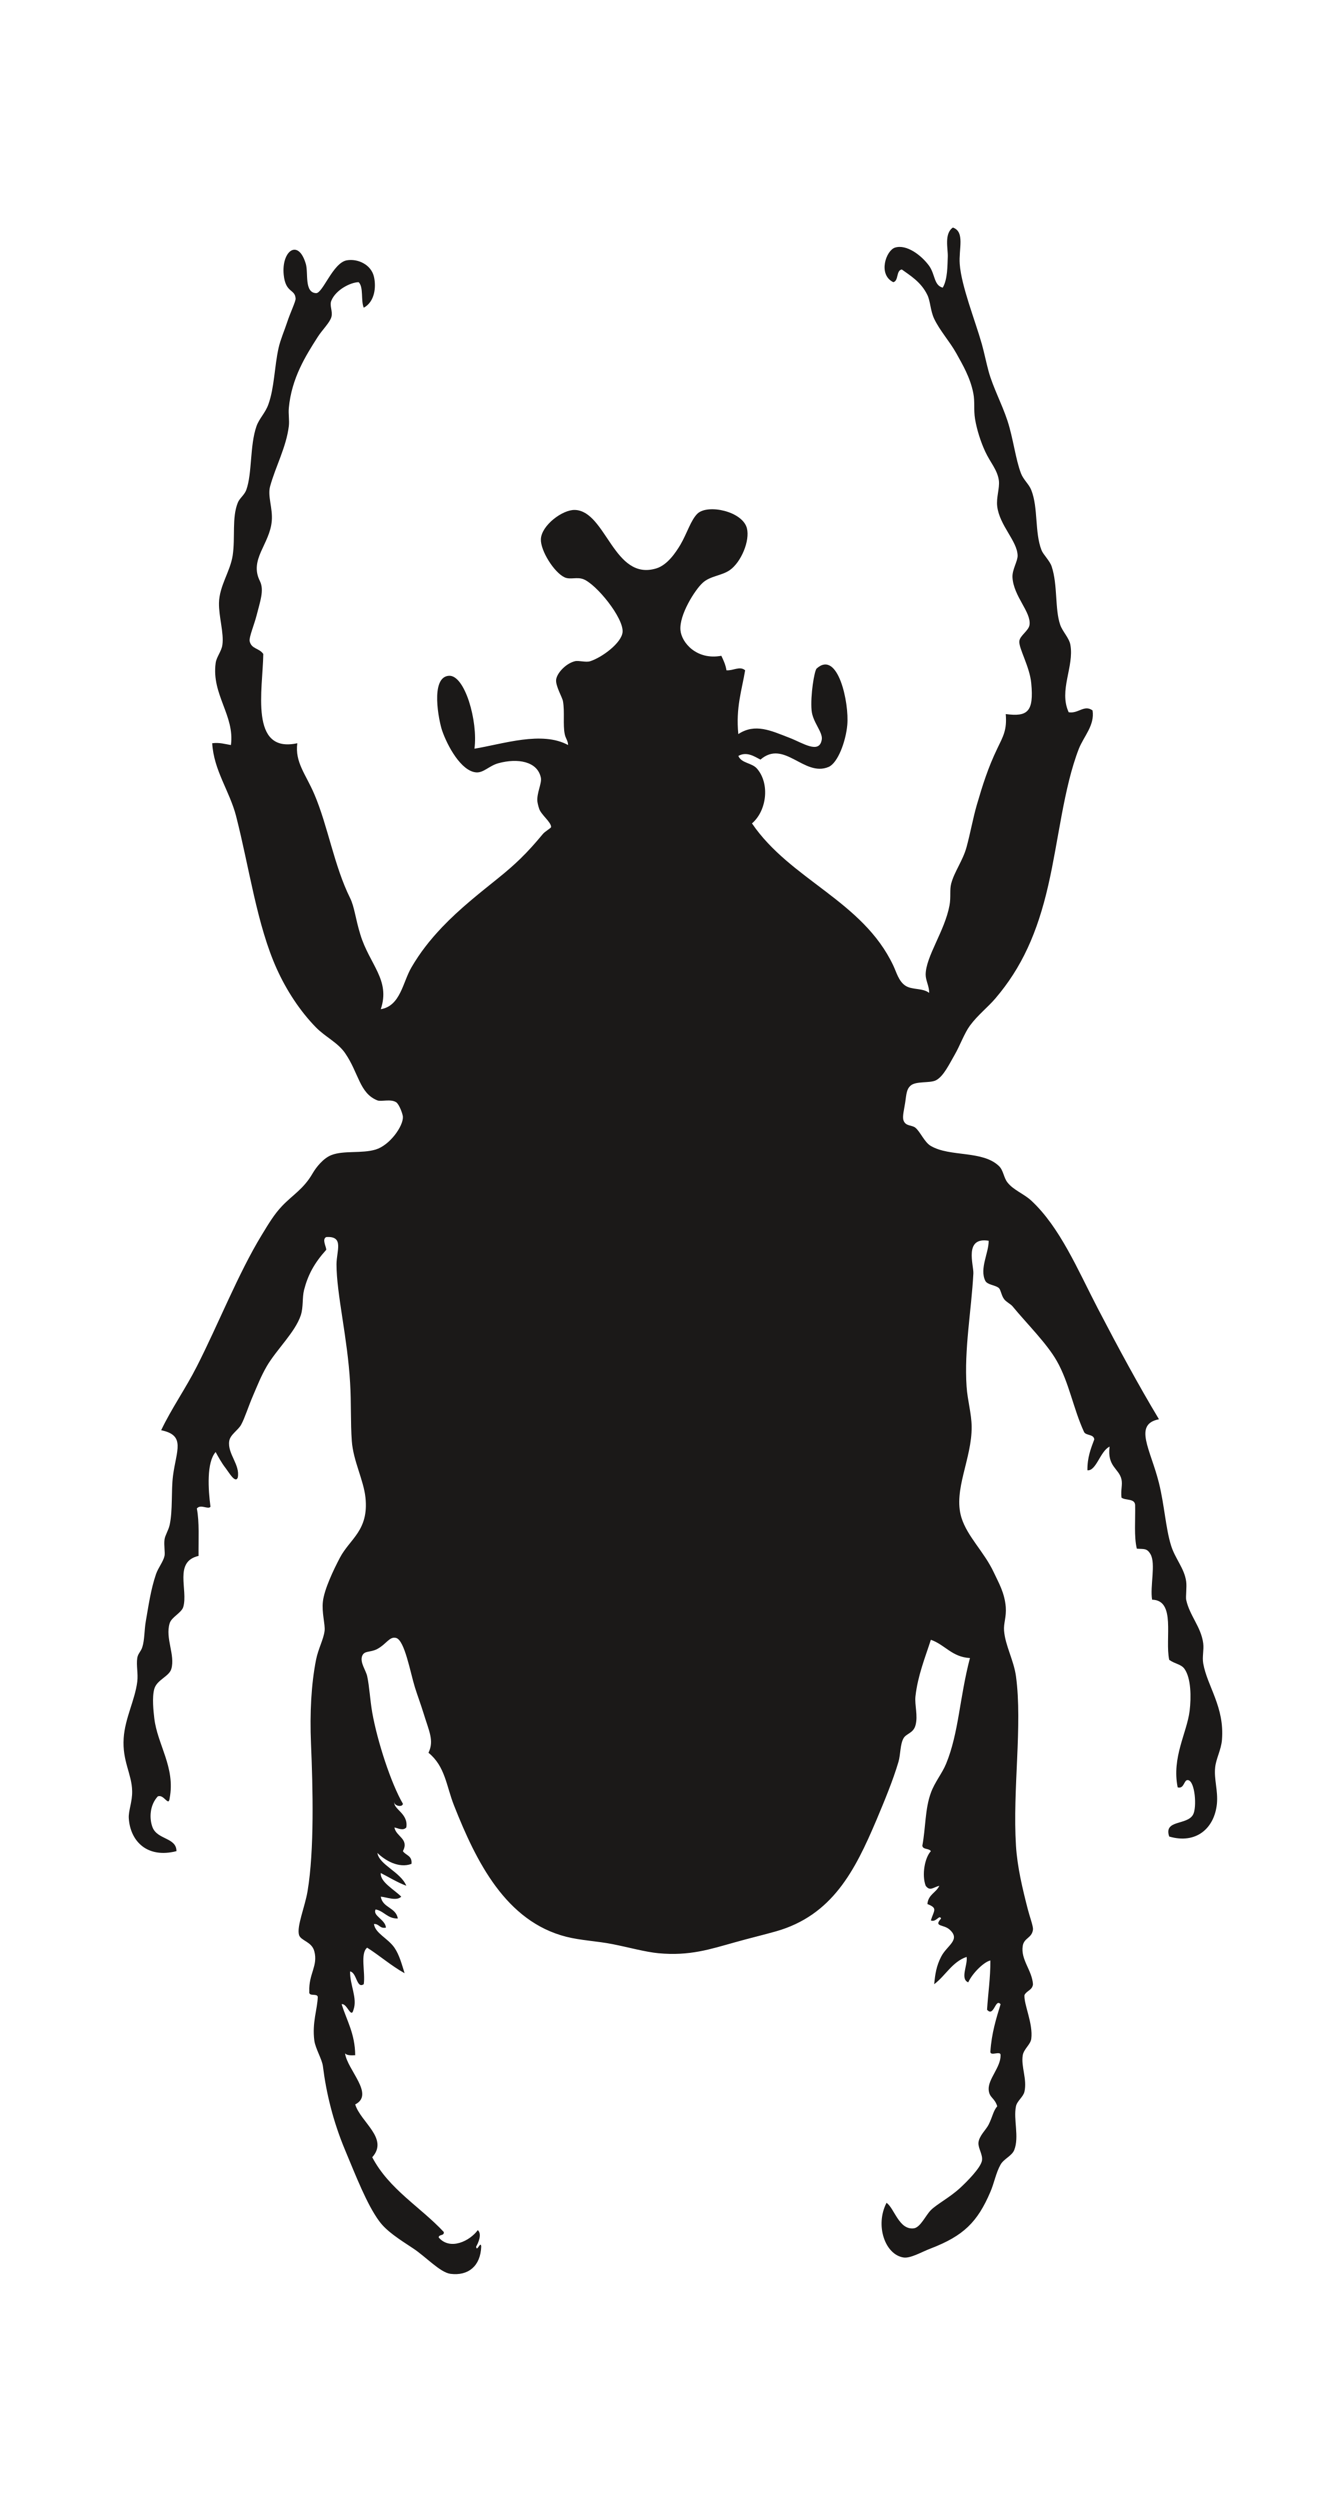 <?xml version="1.0" encoding="iso-8859-1"?>
<!-- Generator: Adobe Illustrator 28.5.0, SVG Export Plug-In . SVG Version: 9.03 Build 54727)  -->
<svg version="1.1" id="svg5" xmlns:svg="http://www.w3.org/2000/svg"
	 xmlns="http://www.w3.org/2000/svg" xmlns:xlink="http://www.w3.org/1999/xlink" x="0px" y="0px" viewBox="0 0 935.435 1742.008"
	 style="enable-background:new 0 0 935.435 1742.008;" xml:space="preserve">
<g id="layer1" transform="translate(-1060.491,-258.961)">
	<g id="Layer1001" transform="matrix(0.353,0,0,0.353,-462.185,114.223)">
		<g id="g4761" transform="matrix(9.063,0,0,9.696,1516.113,1052.398)">
			<path id="path3500" style="fill-rule:evenodd;clip-rule:evenodd;fill:#1B1918;" d="M394.598,300.623
				c-0.335,1.455,3.095,2.341,2.593,5.192c-0.708,0.735-1.745,0.181-2.593,0c0.343,1.888,3.269,2.296,1.848,4.832
				c0.621,0.867,2.076,0.894,1.869,2.59c-2.801,0.992-5.862-0.78-7.423-2.228c0.399,2.439,5.04,3.849,6.299,6.68
				c-2.013-0.705-3.728-1.715-5.567-2.593c-0.2,1.813,3.004,3.422,4.46,4.813c-1,0.972-3.269,0.075-4.46,0
				c0.411,2.326,3.298,2.145,3.717,4.449c-2.266,0.049-2.952-1.497-4.83-1.848c-0.754,1.277,2.142,2.058,2.239,3.706
				c-1.372,0.249-1.432-0.792-2.612-0.743c0.275,1.908,3.02,2.888,4.46,4.822c1.097,1.497,1.62,3.423,2.22,5.203
				c-2.926-1.524-5.365-3.536-8.158-5.203c-1.572,1.154-0.351,5.078-0.742,7.434c-1.572,1.01-1.486-2.337-2.974-2.602
				c-0.076,2.734,1.639,5.452,0.742,7.793c-0.524,1.975-1.399-1.361-2.59-1.113c1.115,3.326,2.914,5.984,2.963,10.387
				c-0.904,0.049-1.791,0.056-2.22-0.374c0.536,3.423,6.492,8.35,2.22,10.389c1.143,3.582,7.385,6.938,3.706,10.757
				c3.709,6.567,10.455,10.073,15.592,15.219c0.124,0.849-1.067,0.411-1.116,1.108c2.507,2.733,6.824,0.694,8.52-1.489
				c1.01,0.791,0.048,2.736-0.355,3.344c0.106,1.307,1.011-1.313,1.108,0c-0.154,4.014-2.869,6.005-6.68,5.557
				c-2.259-0.256-5.424-3.506-8.158-5.184c-2.955-1.82-5.794-3.479-7.415-5.575c-2.658-3.382-5.049-9.158-7.423-14.466
				c-2.612-5.851-4.087-11.57-4.822-17.059c-0.199-1.437-1.639-3.612-1.866-5.202c-0.517-3.65,0.675-6.432,0.751-8.901
				c-0.162-0.83-2.048,0.056-1.848-1.113c-0.154-3.575,1.934-5.206,1.097-8.158c-0.543-2.013-2.955-2.134-3.336-3.344
				c-0.535-1.745,1.285-5.7,1.858-8.901c1.497-8.358,1.162-21.014,0.751-30.058c-0.283-6.231,0.057-12.121,1.097-17.058
				c0.478-2.248,1.67-4.23,1.87-5.938c0.143-1.294-0.66-3.715-0.374-5.935c0.295-2.468,2.326-6.472,3.707-8.911
				c2.174-3.868,6.318-5.527,5.567-12.246c-0.403-3.581-2.65-7.433-2.974-11.494c-0.295-3.812-0.106-7.85-0.373-11.872
				c-0.552-9.12-2.964-18.126-2.964-24.12c0.01-2.782,1.696-5.794-2.229-5.557c-0.991,0.44,0,1.937,0,2.594
				c-2.601,2.696-3.984,5.089-4.833,8.166c-0.437,1.621-0.124,3.479-0.723,5.183c-1.229,3.45-5.308,6.986-7.423,10.389
				c-1.21,1.943-2.088,4.02-2.964,5.935c-1.04,2.232-1.772,4.52-2.601,5.938c-0.649,1.126-2.394,2.02-2.602,3.344
				c-0.403,2.593,2.421,4.803,1.867,7.415c-0.505,1.286-1.908-1.01-2.602-1.858c-0.961-1.153-1.715-2.469-2.22-3.336
				c-2.002,2.107-1.629,7.653-1.123,11.133c-0.506,0.657-2.156-0.611-2.974,0.37c0.581,2.766,0.332,6.348,0.373,9.647
				c-5.452,1.18-2.239,6.898-3.329,10.394c-0.38,1.21-2.552,2.039-2.971,3.336c-0.991,3.049,1.249,6.443,0.371,9.273
				c-0.475,1.562-3.153,2.202-3.718,4.087c-0.513,1.745-0.17,4.554,0,5.938c0.66,5.383,4.641,10.017,3.347,16.324
				c-0.23,1.81-1.267-0.943-2.593-0.381c-1.761,1.791-1.877,4.498-1.123,6.308c1.078,2.536,5.214,2.05,5.202,4.832
				c-6.337,1.524-10.054-1.983-10.386-6.68c-0.116-1.508,0.792-3.374,0.732-5.565c-0.076-3.509-2.179-6.072-1.847-10.759
				c0.286-4.079,2.458-7.739,2.963-11.502c0.219-1.688-0.249-3.279,0-4.822c0.154-0.934,0.811-1.315,1.105-2.231
				c0.497-1.448,0.422-3.439,0.746-5.203c0.58-3.098,1.085-6.507,2.228-9.635c0.475-1.294,1.584-2.542,1.859-3.714
				c0.151-0.659-0.162-2.183,0-3.336c0.124-0.878,0.837-1.821,1.115-2.964c0.705-3.049,0.306-6.853,0.733-10.024
				c0.723-5.176,2.811-8.245-2.582-9.263c2.269-4.452,5.337-8.501,7.777-12.999c4.63-8.493,9.024-18.917,14.103-26.702
				c1.478-2.269,2.737-4.26,4.452-5.938c2.323-2.296,4.687-3.441,6.688-6.691c0.717-1.162,2.297-3.058,4.08-3.696
				c2.696-0.983,6.594-0.267,9.635-1.126c3.047-0.848,6.032-4.743,5.935-6.67c-0.019-0.505-0.781-2.544-1.475-2.963
				c-1.21-0.724-3.23-0.068-4.079-0.373c-3.928-1.449-4.052-5.595-7.054-9.644c-1.583-2.134-4.286-3.276-6.318-5.203
				c-3.554-3.393-6.47-7.633-8.528-11.875c-4.346-8.965-5.987-20.565-8.893-31.17c-1.409-5.097-4.859-9.281-5.202-14.827
				c1.67-0.192,2.793,0.181,4.079,0.37c0.867-5.983-4.26-10.292-3.325-16.694c0.17-1.247,1.278-2.382,1.467-3.709
				c0.362-2.409-0.799-5.697-0.743-8.536c0.076-3.472,2.44-6.367,2.983-9.647c0.592-3.725-0.2-7.709,1.116-10.756
				c0.373-0.897,1.447-1.575,1.847-2.594c1.308-3.382,0.746-9.051,2.232-12.998c0.573-1.524,1.953-2.734,2.59-4.441
				c1.326-3.498,1.297-7.623,2.22-11.492c0.403-1.677,1.297-3.593,1.859-5.205c0.648-1.855,1.896-4.305,1.85-4.822
				c-0.134-2.017-2.175-1.066-2.593-4.83c-0.532-4.871,3.174-7.502,4.822-2.22c0.573,1.829-0.381,5.813,2.22,5.937
				c1.467,0.065,3.668-6.175,6.691-6.68c2.353-0.392,5.316,0.829,5.928,3.345c0.524,2.107,0.162,5.115-2.22,6.299
				c-0.668-1.429,0-4.204-1.116-5.195c-1.78,0.03-4.928,1.534-5.926,3.717c-0.495,1.041,0.324,2.126,0,3.345
				c-0.343,1.172-1.973,2.612-2.974,4.07c-2.628,3.839-5.708,8.397-6.308,14.466c-0.132,1.229,0.152,2.507,0,3.706
				c-0.573,4.317-2.899,8.244-4.079,12.256c-0.592,2.01,0.599,4.441,0.361,7.042c-0.418,4.754-4.965,7.842-2.59,12.245
				c1,1.867,0.029,4.204-0.735,7.054c-0.497,1.829-1.667,4.429-1.496,5.183c0.38,1.63,2.039,1.372,2.973,2.61
				c-0.105,7.242-3.088,20.308,7.413,18.174c-0.552,3.898,1.85,6.299,3.709,10.386c2.944,6.424,4.306,14.571,7.793,21.138
				c0.964,1.829,1.172,4.242,2.231,7.431c1.991,6.1,6.605,9.255,4.449,15.201c4.308-0.667,4.784-5.498,6.691-8.528
				c1.896-3.023,3.936-5.462,6.67-8.169c3.774-3.696,7.882-6.726,12.245-10.005c3.634-2.745,6.138-4.935,9.654-8.909
				c0.554-0.64,1.829-1.24,1.848-1.478c0.057-0.972-2.172-2.506-2.59-3.706c-0.192-0.505-0.343-1.153-0.392-1.489
				c-0.181-1.704,0.984-3.677,0.761-4.822c-0.713-3.382-5.086-4.049-9.282-2.971c-1.953,0.495-3.209,1.98-4.822,1.859
				c-3.287-0.249-6.289-5.433-7.423-8.539c-0.676-1.832-2.669-10.853,1.477-11.132c3.488-0.219,6.375,9.273,5.576,14.849
				c6.27-0.964,14.684-3.653,20.403-0.746c-0.019-0.885-0.561-1.361-0.735-2.228c-0.418-1.915,0.019-4.528-0.38-6.68
				c-0.152-0.841-1.678-3.164-1.487-4.441c0.2-1.335,2.135-3.269,4.087-3.717c0.848-0.2,2.375,0.294,3.336,0
				c2.621-0.791,6.842-3.736,7.05-5.937c0.249-2.877-5.716-9.75-8.539-10.76c-1.399-0.513-2.858,0.143-4.068-0.37
				c-2.334-0.992-5.316-5.501-5.195-7.796c0.135-2.783,4.69-6.013,7.415-5.938c6.835,0.23,8.463,14.62,17.802,11.883
				c2.334-0.694,4.127-3.144,5.195-4.822c1.39-2.21,2.285-5.049,3.706-6.308c2.239-2.001,9.806-0.486,10.768,2.964
				c0.704,2.544-1.248,6.918-3.718,8.531c-1.78,1.169-4.257,1.162-5.926,2.601c-1.659,1.41-5.136,6.518-4.83,9.644
				c0.246,2.515,3.506,6.137,8.908,5.203c0.449,0.885,0.916,1.791,1.116,2.955c1.429,0.121,2.926-0.945,4.068,0
				c-0.724,4.095-2.058,7.585-1.486,12.988c3.66-2.259,7.091-0.705,11.14,0.754c2.896,1.037,6.518,3.4,7.043,0.361
				c0.268-1.507-1.983-3.528-2.22-5.937c-0.295-3.042,0.61-8.11,1.105-8.531c4.633-3.877,7.118,6.997,6.673,11.502
				c-0.316,3.298-2.032,7.72-4.071,8.539c-5.327,2.118-9.651-5.678-14.846-1.493c-1.305-0.63-2.993-1.708-4.822-0.746
				c0.742,1.553,2.926,1.346,4.087,2.602c2.83,3.088,2.088,8.577-1.113,11.133c8.403,11.521,24.128,15.762,30.789,28.941
				c0.705,1.372,1.135,3.126,2.602,4.079c1.447,0.932,3.83,0.446,5.202,1.487c0.076-1.241-0.753-2.507-0.753-3.717
				c0.019-3.679,4.165-8.882,5.195-14.092c0.343-1.727,0-3.185,0.373-4.452c0.705-2.469,2.523-4.63,3.344-7.423
				c0.819-2.802,1.372-5.776,2.22-8.539c1.256-4.022,2.459-7.615,4.46-11.491c1.305-2.545,2.153-3.796,1.858-7.054
				c4.706,0.573,6.165-0.392,5.554-6.307c-0.351-3.404-2.752-7.083-2.59-8.539c0.113-1.153,2.039-2.096,2.22-3.325
				c0.37-2.642-3.469-5.748-3.717-9.654c-0.095-1.572,1.153-3.307,1.123-4.452c-0.086-2.982-3.944-6.097-4.449-10.024
				c-0.23-1.761,0.543-3.65,0.37-5.184c-0.275-2.191-1.896-3.755-2.971-5.937c-0.982-1.973-1.839-4.449-2.231-6.68
				c-0.324-1.905-0.008-3.477-0.37-5.193c-0.668-3.231-2.337-5.843-3.709-8.157c-1.449-2.431-3.563-4.566-4.831-7.042
				c-0.829-1.67-0.802-3.525-1.477-4.833c-1.384-2.707-3.898-4.042-5.565-5.193c-1.277,0.19-0.648,2.316-1.858,2.591
				c-3.412-1.58-1.564-6.47,0.37-7.042c2.518-0.743,5.776,1.572,7.434,3.706c1.354,1.764,1,3.936,2.964,4.452
				c1.086-1.697,1.022-4.547,1.105-6.308c0.067-1.613-0.837-4.69,1.116-5.938c2.677,0.894,1.24,4.373,1.486,7.424
				c0.372,4.573,3.328,11.389,4.825,16.324c0.524,1.752,0.923,3.668,1.475,5.564c0.972,3.279,2.879,6.556,4.098,10.017
				c1.278,3.649,1.753,7.833,2.963,10.759c0.505,1.237,1.727,2.172,2.22,3.344c1.546,3.601,0.727,8.634,2.232,12.237
				c0.37,0.924,1.81,2.161,2.22,3.345c1.343,3.781,0.667,8.644,1.858,11.875c0.495,1.343,1.972,2.704,2.22,4.076
				c0.848,4.471-2.574,9.255-0.373,13.723c2.107,0.343,3.385-1.618,5.203-0.37c0.505,3.03-1.905,5.259-2.983,7.796
				c-3.317,7.966-4.422,18.676-6.67,27.815c-2.382,9.741-5.824,16.784-11.502,23.005c-1.632,1.802-3.852,3.385-5.567,5.564
				c-1.247,1.602-2.142,4.022-3.325,5.938c-1.113,1.772-2.402,4.403-4.098,5.195c-1.324,0.629-4.404,0.094-5.546,1.116
				c-0.81,0.694-0.867,1.61-1.123,3.344c-0.238,1.505-0.667,2.926-0.373,3.698c0.467,1.248,1.82,0.895,2.593,1.494
				c1.056,0.81,1.983,2.974,3.355,3.709c4.23,2.296,11.216,0.857,14.835,4.079c0.992,0.886,1.022,2.334,1.859,3.345
				c1.296,1.561,3.584,2.315,5.183,3.697c6.272,5.433,10.171,14.16,14.469,21.9c4.46,8.012,8.908,15.703,13.361,22.62
				c-5.643,1.051-1.812,6.175,0,12.991c1.188,4.516,1.475,9.195,2.602,12.617c0.885,2.764,2.926,4.706,3.325,7.413
				c0.171,1.104-0.124,3.136,0,3.717c0.724,3.231,3.269,5.557,3.718,8.901c0.181,1.354-0.26,2.707,0,4.08
				c0.875,4.67,4.678,8.852,4.079,15.589c-0.192,2.04-1.278,3.774-1.478,5.568c-0.286,2.371,0.649,4.743,0.381,7.412
				c-0.543,5.059-4.595,8.272-10.397,6.672c-1.259-3.479,3.868-2.231,5.195-4.451c0.866-1.429,0.457-6.87-1.116-7.042
				c-0.905-0.105-0.773,1.858-2.232,1.486c-1.331-6.069,2.021-11.13,2.602-15.578c0.365-2.774,0.316-6.662-1.113-8.539
				c-0.761-1.002-1.982-0.953-3.335-1.85c-0.981-4.344,1.515-12.151-3.725-12.246c-0.497-2.65,0.848-7.347-0.354-9.27
				c-0.791-1.259-1.409-1.003-2.974-1.116c-0.645-2.45-0.295-5.907-0.37-8.911c-0.113-1.362-2.097-0.857-2.974-1.487
				c-0.181-1.639,0.256-2.582,0-3.706c-0.524-2.231-3.163-2.601-2.59-6.68c-2.058,0.924-2.908,5.012-4.833,4.822
				c-0.038-2.631,0.762-4.441,1.497-6.299c-0.154-1.097-1.753-0.724-2.22-1.478c-2.353-4.765-3.261-10.073-5.945-14.476
				c-2.183-3.593-6.549-7.612-9.654-11.14c-0.43-0.483-1.384-0.875-1.84-1.467c-0.58-0.724-0.713-1.877-1.116-2.229
				c-0.732-0.639-2.503-0.629-2.971-1.488c-1.307-2.467,0.781-5.746,0.733-8.155c-5.44-0.821-3.232,4.953-3.333,6.669
				c-0.43,7.529-2.021,15.449-1.478,22.997c0.2,2.839,1.075,5.489,1.104,8.166c0.086,6.537-4.086,12.92-2.22,18.552
				c1.278,3.852,4.976,6.986,7.043,11.133c1.078,2.145,2.353,4.143,2.612,7.05c0.162,2.088-0.505,3.31-0.372,4.822
				c0.268,3.08,2.096,5.948,2.593,9.273c1.456,9.979-0.764,23.081,0,34.507c0.287,4.327,1.437,8.806,2.591,12.98
				c0.399,1.477,1.191,3.419,1.116,4.087c-0.219,1.764-1.953,1.669-2.232,3.335c-0.476,2.793,2.013,4.935,2.232,7.796
				c-0.125,1.229-1.403,1.305-1.859,2.22c-0.143,1.905,1.915,5.813,1.486,8.901c-0.162,1.162-1.629,2.077-1.858,3.345
				c-0.408,2.325,0.991,4.87,0.372,7.415c-0.256,1.075-1.61,1.885-1.848,2.971c-0.602,2.658,0.751,6.205-0.373,8.901
				c-0.524,1.221-2.258,1.783-2.982,2.974c-1.01,1.677-1.402,3.793-2.22,5.557c-2.812,6.153-5.851,8.946-12.969,11.51
				c-1.945,0.686-4.442,2.07-5.948,1.848c-4.049-0.58-6.251-6.556-3.706-11.14c1.715,1.135,2.714,5.567,5.926,5.205
				c1.447-0.162,2.62-2.687,3.728-3.709c1.237-1.172,4.124-2.59,6.296-4.448c1.621-1.391,4.471-4.098,4.825-5.565
				c0.283-1.228-0.848-2.555-0.754-3.717c0.143-1.41,1.696-2.669,2.229-3.698c0.878-1.639,0.972-2.752,1.869-3.717
				c-0.592-1.773-1.715-1.677-1.869-3.344c-0.171-2.202,2.641-4.585,2.593-7.042c0.076-1.048-2.278,0.305-2.22-0.743
				c0.256-3.709,1.247-6.68,2.22-9.644c-1.143-1.326-1.449,2.734-2.945,1.113c0.219-3.353,0.743-6.412,0.724-10.024
				c-1.353,0.256-3.887,2.537-4.822,4.451c-1.851-0.697-0.048-3.593-0.362-5.183c-3.174,1.037-4.576,3.83-7.061,5.564
				c0.219-2.088,0.468-3.668,1.497-5.564c1.247-2.345,4.392-3.46,1.848-5.567c-1.305-1.105-3.517-0.495-1.848-2.239
				c-0.343-0.895-1.089,0.848-2.22,0.38c0.667-2.066,1.571-2.477-0.754-3.333c0.17-1.934,1.896-2.306,2.602-3.717
				c-1.316,0.294-2.029,1.191-2.974,0c-0.905-2.239-0.171-5.794,1.126-7.042c-0.374-0.63-1.727-0.275-1.859-1.116
				c0.743-3.697,0.57-7.48,1.859-10.759c0.829-2.172,2.447-3.944,3.325-5.938c2.764-6.289,2.915-13.417,5.192-21.516
				c-3.906-0.181-5.44-2.717-8.517-3.717c-1.289,3.744-2.831,7.242-3.355,11.502c-0.211,1.81,0.599,3.962,0,5.937
				c-0.478,1.599-1.991,1.63-2.593,2.602c-0.77,1.267-0.637,3.295-1.113,4.822c-1.191,3.8-3.194,8.272-4.813,11.872
				c-4.66,10.265-9.588,19.374-21.89,22.635c-2.83,0.742-5.824,1.409-8.911,2.22c-5.346,1.391-9.862,2.83-16.694,2.228
				c-2.831-0.256-6.33-1.172-10.027-1.858c-3.258-0.608-6.88-0.742-10.006-1.486c-13.218-3.114-19.661-15.325-24.482-26.711
				c-1.705-4.03-1.915-7.977-5.573-10.759c1.275-2.488,0.113-4.392-1.116-8.158c-0.554-1.705-1.285-3.479-1.851-5.195
				c-1.01-3.066-2.22-9.519-4.076-10.024c-1.421-0.381-2.107,1.228-4.079,2.231c-1.613,0.81-2.869,0.256-3.348,1.486
				c-0.486,1.278,0.84,2.888,1.116,4.079c0.497,2.164,0.599,4.679,1.105,7.424c1.108,5.824,4.099,14.428,6.681,18.545
				c-0.144,0.829-2.029,0.362-1.848-0.37L394.598,300.623z"/>
		</g>
	</g>
</g>
</svg>
